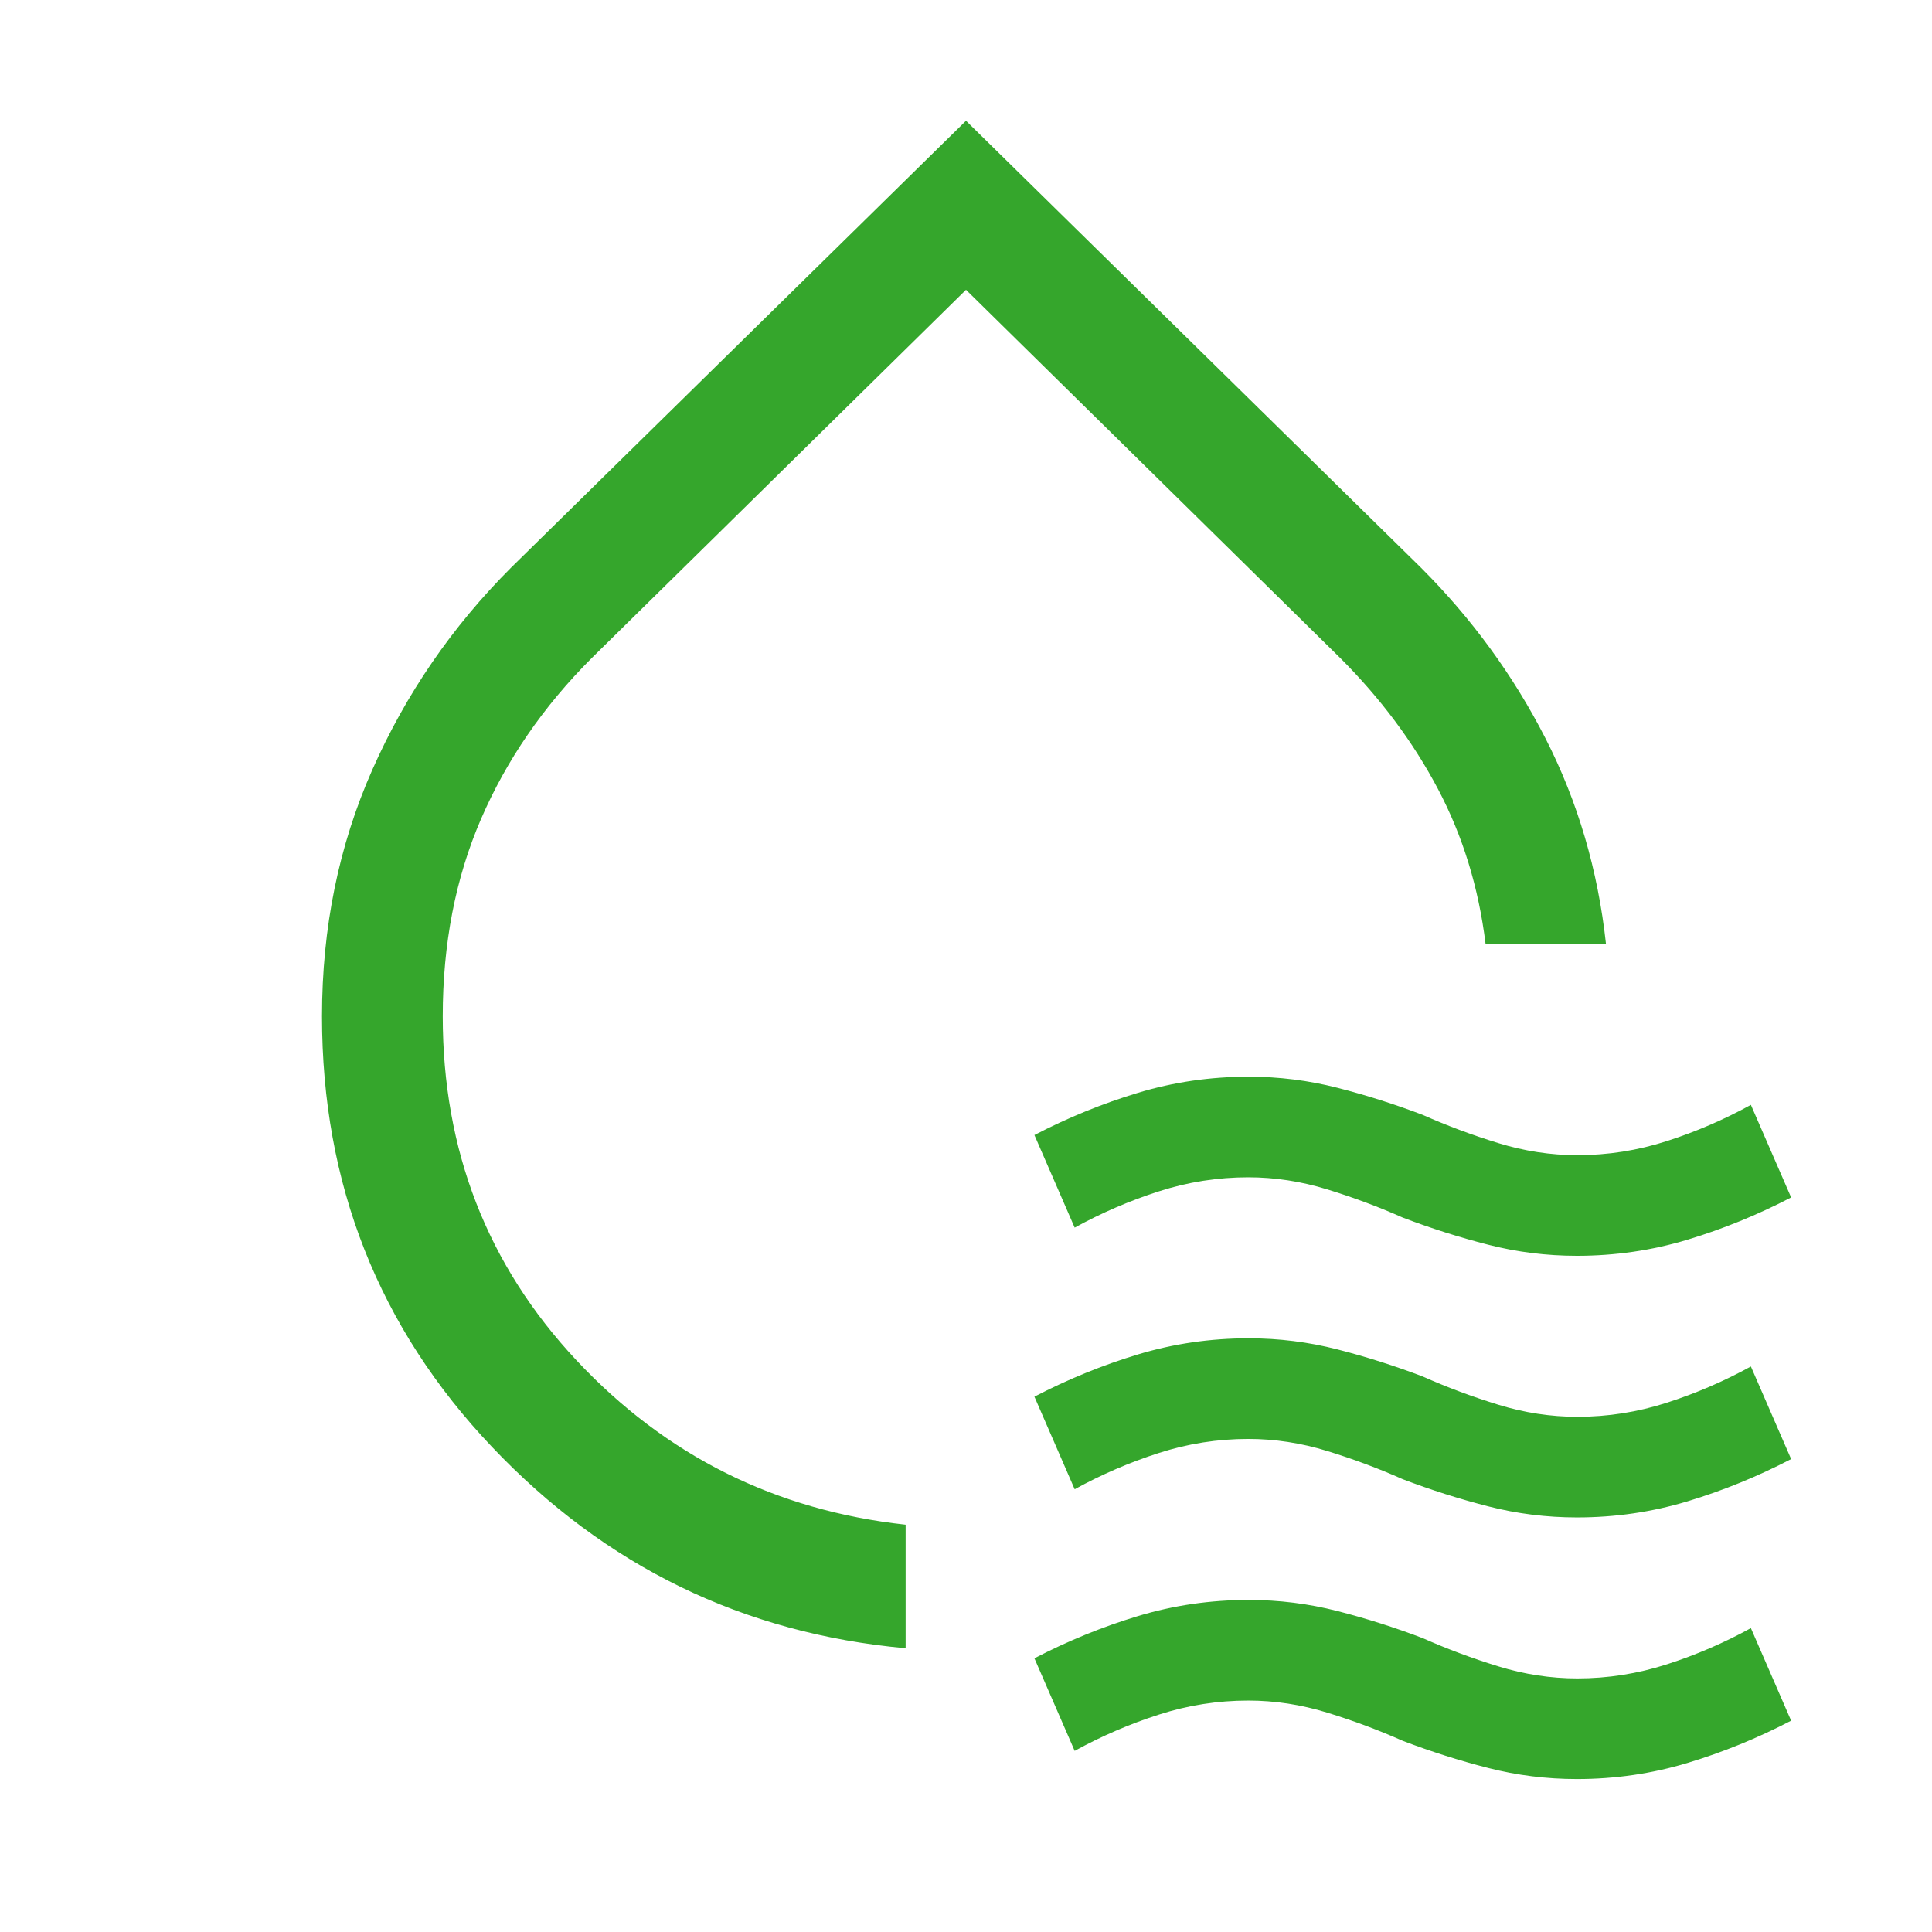 <svg xmlns="http://www.w3.org/2000/svg" height="48px" viewBox="0 -960 960 960" width="48px" fill="#35a62c"><path d="M450-141q-121-11-205.5-100T160-455q0-66 25-122.5T254-678l226-222 226 222q38 38 62 85t30 102h-59.83q-5.17-42-23.67-77T666-633L480-816 294-633q-36 36-55 80t-19 98q0 100 66.5 171T450-202.39V-141Zm29-368Zm55 159-20-46q25-13 51.5-21t54.94-8q22.56 0 44.06 5.5Q686-414 707-406q18 8 37.5 14t39.27 6q22.74 0 44.48-7Q850-400 870-411l20 46q-25 13-51.5 21t-54.94 8q-22.56 0-44.06-5.5Q718-347 697-355q-18-8-37.5-14t-39.27-6q-22.74 0-44.48 7Q554-361 534-350Zm0 130-20-46q25-13 51.5-21t54.94-8q22.56 0 44.06 5.5Q686-284 707-276q18 8 37.5 14t39.27 6q22.74 0 44.48-7Q850-270 870-281l20 46q-25 13-51.5 21t-54.94 8q-22.56 0-44.06-5.5Q718-217 697-225q-18-8-37.5-14t-39.27-6q-22.74 0-44.48 7Q554-231 534-220Zm0 130-20-46q25-13 51.5-21t54.94-8q22.56 0 44.06 5.5Q686-154 707-146q18 8 37.5 14t39.27 6q22.74 0 44.48-7Q850-140 870-151l20 46q-25 13-51.5 21t-54.94 8Q761-76 739.5-81.5 718-87 697-95q-18-8-37.5-14t-39.27-6q-22.74 0-44.48 7Q554-101 534-90Z"/></svg>